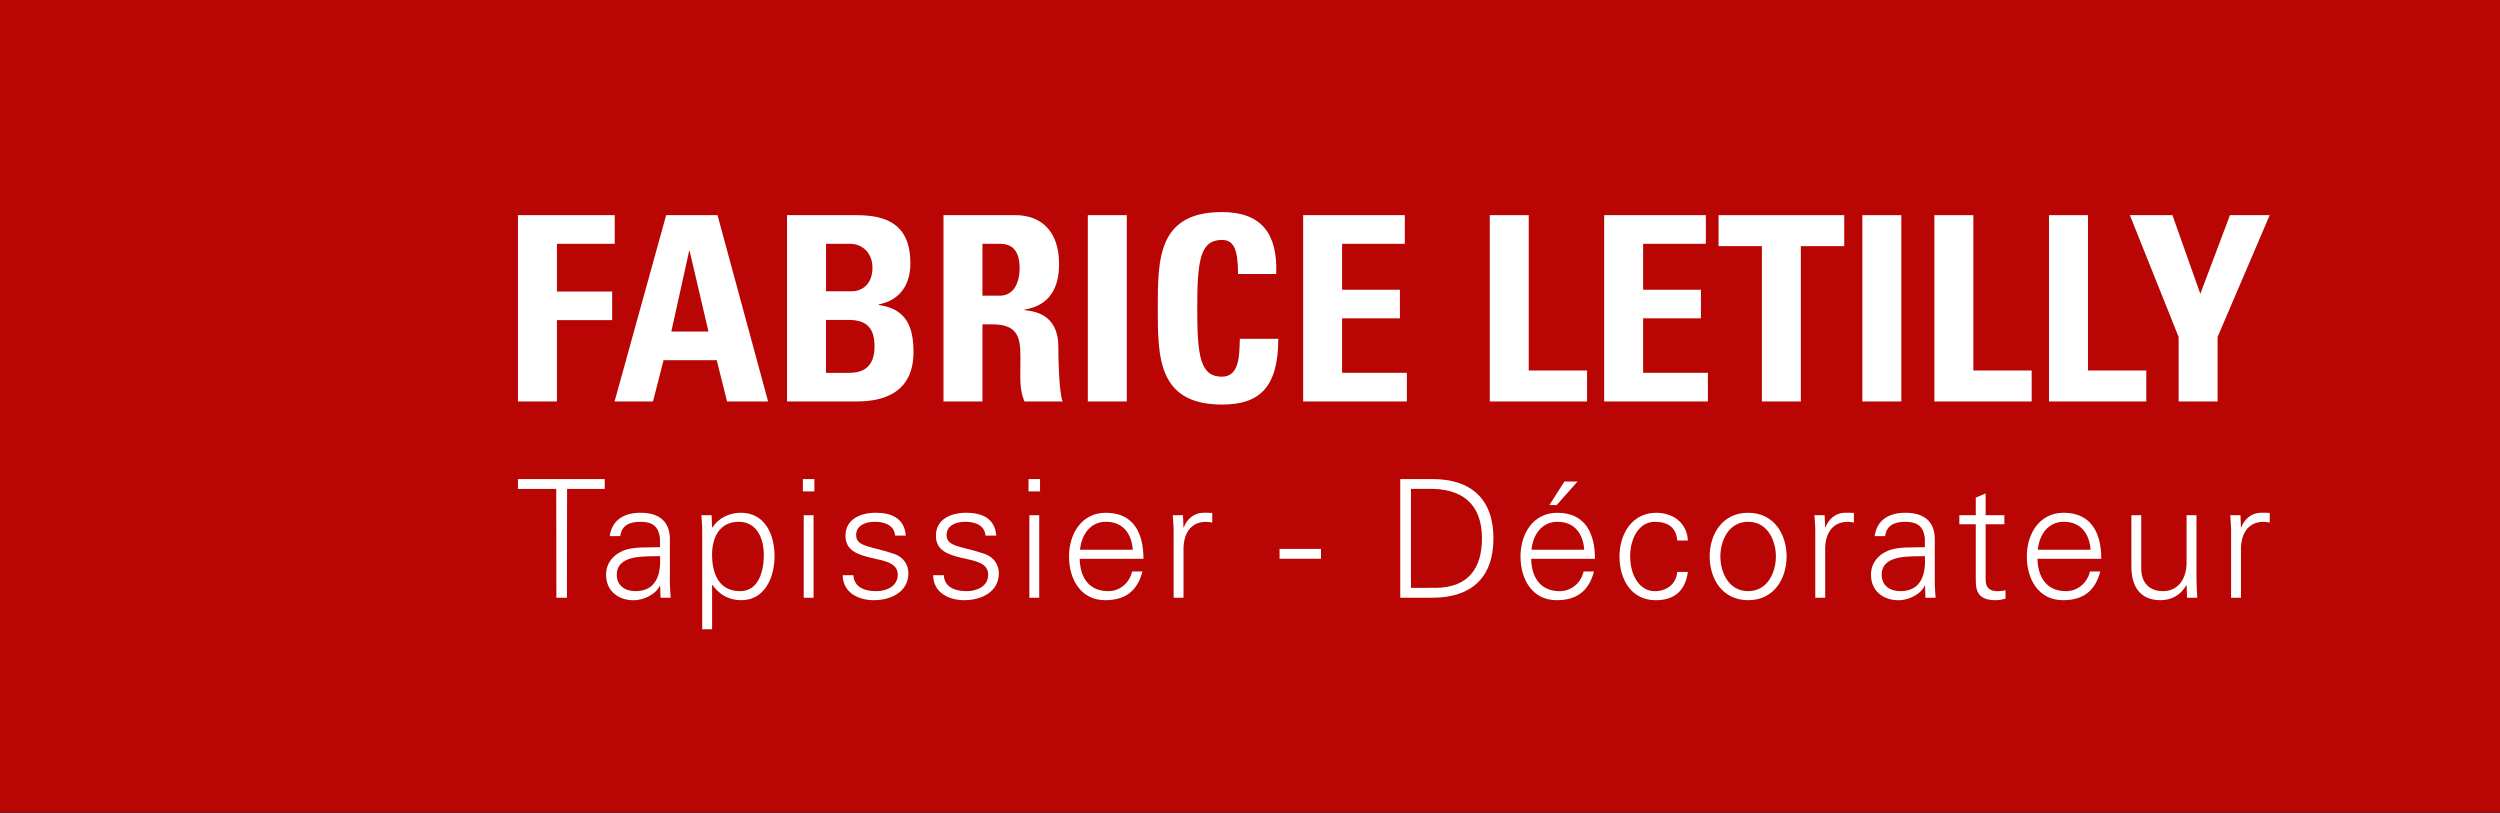 <?xml version="1.0" encoding="utf-8"?>
<!-- Generator: Adobe Illustrator 16.0.0, SVG Export Plug-In . SVG Version: 6.00 Build 0)  -->
<!DOCTYPE svg PUBLIC "-//W3C//DTD SVG 1.1//EN" "http://www.w3.org/Graphics/SVG/1.1/DTD/svg11.dtd">
<svg version="1.1" id="Calque_1" xmlns="http://www.w3.org/2000/svg" xmlns:xlink="http://www.w3.org/1999/xlink" x="0px" y="0px"
	 width="103.75px" height="33.75px" viewBox="0 0 103.75 33.75" enable-background="new 0 0 103.75 33.75" xml:space="preserve">
<rect x="0" y="0" width="103.75" height="33.75" fill="#333333" stroke="none"/>
<rect fill="#B90503" width="103.75" height="33.715"/>
<g>
	<g>
		<path fill="#FFFFFF" d="M21.495,16.661V8.929h4.016v1.188h-2.398v1.981h2.292v1.188h-2.292v3.374H21.495z"/>
		<path fill="#FFFFFF" d="M25.504,16.661l2.142-7.732h2.131l2.099,7.732h-1.703l-0.429-1.714h-2.206L27.1,16.661H25.504z
			 M28.62,10.418h-0.021l-0.739,3.341h1.542L28.62,10.418z"/>
		<path fill="#FFFFFF" d="M32.662,16.661V8.929h2.87c1.231,0,2.249,0.354,2.249,2.003c0,0.889-0.439,1.531-1.317,1.702v0.022
			c1.146,0.16,1.446,0.898,1.446,1.959c0,1.96-1.703,2.046-2.389,2.046H32.662z M34.279,12.088h1.082
			c0.353,0,0.846-0.235,0.846-0.985c0-0.567-0.385-0.985-0.931-0.985h-0.996V12.088z M34.279,15.473h0.899
			c0.343,0,1.115-0.012,1.115-1.093c0-0.686-0.257-1.104-1.072-1.104h-0.942V15.473z"/>
		<path fill="#FFFFFF" d="M40.771,16.661h-1.616V8.929h2.987c1.103,0,1.81,0.708,1.81,2.024c0,0.985-0.385,1.724-1.435,1.896v0.021
			c0.353,0.044,1.403,0.13,1.403,1.521c0,0.492,0.032,1.949,0.182,2.271h-1.585c-0.214-0.471-0.171-0.996-0.171-1.499
			c0-0.922,0.085-1.703-1.157-1.703h-0.418V16.661z M40.771,12.271h0.718c0.643,0,0.825-0.643,0.825-1.136
			c0-0.739-0.31-1.018-0.825-1.018h-0.718V12.271z"/>
		<path fill="#FFFFFF" d="M45.145,16.661V8.929h1.617v7.732H45.145z"/>
		<path fill="#FFFFFF" d="M48.048,12.795c0-2.045,0-3.994,2.666-3.994c1.649,0,2.313,0.91,2.249,2.57h-1.585
			c0-1.028-0.182-1.414-0.664-1.414c-0.91,0-1.028,0.856-1.028,2.838c0,1.98,0.118,2.838,1.028,2.838
			c0.749,0,0.718-0.964,0.739-1.574h1.596c0,2.066-0.825,2.73-2.334,2.73C48.048,16.789,48.048,14.819,48.048,12.795z"/>
		<path fill="#FFFFFF" d="M54.081,16.661V8.929H58.3v1.188h-2.603v1.906h2.399v1.188h-2.399v2.261h2.688v1.188H54.081z"/>
		<path fill="#FFFFFF" d="M61.826,16.661V8.929h1.616v6.447h2.421v1.285H61.826z"/>
		<path fill="#FFFFFF" d="M66.573,16.661V8.929h4.22v1.188h-2.603v1.906h2.399v1.188h-2.399v2.261h2.688v1.188H66.573z"/>
		<path fill="#FFFFFF" d="M76.535,8.929v1.286h-1.8v6.446h-1.617v-6.446H71.32V8.929H76.535z"/>
		<path fill="#FFFFFF" d="M77.288,16.661V8.929h1.617v7.732H77.288z"/>
		<path fill="#FFFFFF" d="M80.277,16.661V8.929h1.617v6.447h2.42v1.285H80.277z"/>
		<path fill="#FFFFFF" d="M85.034,16.661V8.929h1.617v6.447h2.42v1.285H85.034z"/>
		<path fill="#FFFFFF" d="M90.413,13.984l-2.024-5.056h1.767l1.157,3.267l1.231-3.267h1.649l-2.163,5.056v2.677h-1.617V13.984z"/>
	</g>
	<g>
		<path fill="#FFFFFF" d="M23.084,20.29h-1.589v-0.409h3.602v0.409h-1.563l-0.007,4.516h-0.437L23.084,20.29z"/>
		<path fill="#FFFFFF" d="M27.392,22.392c-0.041-0.56-0.327-0.737-0.812-0.737c-0.43,0-0.784,0.13-0.839,0.594h-0.437
			c0.103-0.703,0.628-0.969,1.282-0.969c0.757,0,1.228,0.348,1.214,1.132v1.624c-0.007,0.266,0.021,0.539,0.034,0.771h-0.423
			l-0.014-0.505h-0.014l-0.021,0.048c-0.149,0.286-0.606,0.56-1.07,0.56c-0.635,0-1.14-0.389-1.14-1.058
			c0-0.464,0.28-0.818,0.689-0.989c0.457-0.197,1.05-0.129,1.548-0.156V22.392z M26.369,24.533c0.894,0,1.063-0.737,1.022-1.453
			c-0.579,0.021-1.794-0.089-1.794,0.771C25.598,24.314,25.953,24.533,26.369,24.533z"/>
		<path fill="#FFFFFF" d="M29.551,26.115h-0.409v-3.963c0.007-0.266-0.021-0.539-0.034-0.771h0.423l0.021,0.505l0.014,0.014
			c0.238-0.402,0.716-0.621,1.173-0.621c1.017,0,1.405,0.914,1.405,1.801c0,0.859-0.389,1.828-1.385,1.828
			c-0.498,0-0.914-0.226-1.193-0.635h-0.014V26.115z M30.717,24.533c0.784,0,0.982-0.866,0.982-1.501
			c0-0.654-0.266-1.378-1.044-1.378c-0.798,0-1.104,0.662-1.104,1.357C29.551,23.789,29.823,24.533,30.717,24.533z"/>
		<path fill="#FFFFFF" d="M33.797,20.393h-0.478v-0.512h0.478V20.393z M33.763,21.382v3.424h-0.409v-3.424H33.763z"/>
		<path fill="#FFFFFF" d="M36.342,21.279c0.648,0,1.193,0.226,1.248,0.948h-0.443c-0.041-0.43-0.423-0.573-0.846-0.573
			c-0.382,0-0.771,0.15-0.771,0.553c0,0.505,0.661,0.457,1.589,0.784c0.355,0.123,0.58,0.43,0.58,0.798
			c0,0.771-0.716,1.119-1.439,1.119c-0.593,0-1.275-0.28-1.289-1.037h0.443c0.034,0.512,0.484,0.662,0.948,0.662
			c0.437,0,0.894-0.205,0.894-0.683c0-0.491-0.539-0.573-1.084-0.695c-0.539-0.13-1.085-0.287-1.085-0.921
			C35.087,21.525,35.742,21.279,36.342,21.279z"/>
		<path fill="#FFFFFF" d="M40.096,21.279c0.648,0,1.193,0.226,1.248,0.948H40.9c-0.041-0.43-0.423-0.573-0.846-0.573
			c-0.382,0-0.771,0.15-0.771,0.553c0,0.505,0.661,0.457,1.589,0.784c0.355,0.123,0.58,0.43,0.58,0.798
			c0,0.771-0.716,1.119-1.439,1.119c-0.593,0-1.275-0.28-1.289-1.037h0.443c0.034,0.512,0.484,0.662,0.948,0.662
			c0.437,0,0.894-0.205,0.894-0.683c0-0.491-0.539-0.573-1.084-0.695c-0.539-0.13-1.085-0.287-1.085-0.921
			C38.841,21.525,39.496,21.279,40.096,21.279z"/>
		<path fill="#FFFFFF" d="M43.162,20.393h-0.478v-0.512h0.478V20.393z M43.128,21.382v3.424h-0.409v-3.424H43.128z"/>
		<path fill="#FFFFFF" d="M44.807,23.189c0.014,0.729,0.348,1.344,1.187,1.344c0.484,0,0.887-0.349,0.989-0.818h0.43
			c-0.211,0.818-0.723,1.193-1.548,1.193c-1.023,0-1.501-0.88-1.501-1.814c0-0.928,0.512-1.814,1.528-1.814
			c1.146,0,1.562,0.839,1.562,1.91H44.807z M47.01,22.814c-0.048-0.662-0.402-1.16-1.111-1.16c-0.669,0-1.023,0.56-1.078,1.16H47.01
			z"/>
		<path fill="#FFFFFF" d="M49.114,24.806h-0.409v-2.653c0.007-0.266-0.021-0.539-0.034-0.771h0.423l0.021,0.505h0.014
			c0.123-0.349,0.43-0.594,0.771-0.607c0.137-0.007,0.272,0,0.409,0.007v0.396c-0.082-0.007-0.171-0.027-0.252-0.027
			c-0.607,0-0.928,0.437-0.941,1.092V24.806z"/>
		<path fill="#FFFFFF" d="M53.102,22.78h1.719v0.409h-1.719V22.78z"/>
		<path fill="#FFFFFF" d="M59.441,19.881c1.616,0,2.537,0.832,2.537,2.463c0,1.63-0.921,2.462-2.537,2.462h-1.33v-4.925H59.441z
			 M59.55,24.396c1.385,0,1.951-0.812,1.951-2.053c0-1.453-0.853-2.095-2.251-2.054h-0.695v4.106H59.55z"/>
		<path fill="#FFFFFF" d="M63.544,23.189c0.014,0.729,0.348,1.344,1.187,1.344c0.484,0,0.887-0.349,0.989-0.818h0.43
			c-0.211,0.818-0.723,1.193-1.548,1.193c-1.023,0-1.501-0.88-1.501-1.814c0-0.928,0.512-1.814,1.528-1.814
			c1.146,0,1.562,0.839,1.562,1.91H63.544z M65.747,22.814c-0.048-0.662-0.402-1.16-1.111-1.16c-0.669,0-1.023,0.56-1.078,1.16
			H65.747z M65.468,19.983l-0.866,0.976h-0.301l0.621-0.976H65.468z"/>
		<path fill="#FFFFFF" d="M69.604,22.432c-0.034-0.524-0.368-0.777-0.935-0.777c-0.628,0-1.017,0.655-1.017,1.433
			c0,0.784,0.389,1.446,1.017,1.446c0.532,0,0.9-0.328,0.935-0.799h0.443c-0.109,0.785-0.56,1.174-1.337,1.174
			c-1.023,0-1.501-0.88-1.501-1.814c0-0.928,0.512-1.814,1.528-1.814c0.702,0,1.275,0.423,1.31,1.152H69.604z"/>
		<path fill="#FFFFFF" d="M74.144,23.094c0,0.9-0.505,1.814-1.596,1.814c-1.092,0-1.597-0.914-1.597-1.814s0.505-1.814,1.597-1.814
			C73.639,21.279,74.144,22.193,74.144,23.094z M72.548,21.654c-0.825,0-1.153,0.805-1.153,1.439c0,0.634,0.328,1.439,1.153,1.439
			s1.152-0.806,1.152-1.439C73.7,22.459,73.373,21.654,72.548,21.654z"/>
		<path fill="#FFFFFF" d="M75.743,24.806h-0.409v-2.653c0.007-0.266-0.021-0.539-0.034-0.771h0.423l0.021,0.505h0.014
			c0.123-0.349,0.43-0.594,0.771-0.607c0.137-0.007,0.272,0,0.409,0.007v0.396c-0.082-0.007-0.171-0.027-0.252-0.027
			c-0.607,0-0.928,0.437-0.941,1.092V24.806z"/>
		<path fill="#FFFFFF" d="M79.885,22.392c-0.041-0.56-0.327-0.737-0.812-0.737c-0.43,0-0.784,0.13-0.839,0.594h-0.437
			c0.103-0.703,0.628-0.969,1.282-0.969c0.757,0,1.228,0.348,1.214,1.132v1.624c-0.007,0.266,0.021,0.539,0.034,0.771h-0.423
			l-0.014-0.505h-0.014l-0.021,0.048c-0.149,0.286-0.606,0.56-1.07,0.56c-0.635,0-1.14-0.389-1.14-1.058
			c0-0.464,0.28-0.818,0.689-0.989c0.457-0.197,1.05-0.129,1.548-0.156V22.392z M78.862,24.533c0.894,0,1.063-0.737,1.022-1.453
			c-0.579,0.021-1.794-0.089-1.794,0.771C78.091,24.314,78.446,24.533,78.862,24.533z"/>
		<path fill="#FFFFFF" d="M81.995,21.757h-0.682v-0.375h0.682v-0.729l0.409-0.178v0.907h0.777v0.375h-0.777v2.292
			c-0.007,0.313,0.157,0.484,0.471,0.484c0.123,0,0.245-0.007,0.354-0.041v0.354c-0.129,0.034-0.279,0.062-0.416,0.062
			c-0.866,0-0.818-0.553-0.818-1.017V21.757z"/>
		<path fill="#FFFFFF" d="M84.556,23.189c0.014,0.729,0.348,1.344,1.187,1.344c0.484,0,0.887-0.349,0.989-0.818h0.43
			c-0.211,0.818-0.723,1.193-1.548,1.193c-1.023,0-1.501-0.88-1.501-1.814c0-0.928,0.512-1.814,1.528-1.814
			c1.146,0,1.562,0.839,1.562,1.91H84.556z M86.759,22.814c-0.048-0.662-0.402-1.16-1.111-1.16c-0.669,0-1.023,0.56-1.078,1.16
			H86.759z"/>
		<path fill="#FFFFFF" d="M90.745,21.382h0.409v2.653c0,0.266,0.021,0.539,0.033,0.771h-0.423l-0.02-0.505l-0.014-0.014
			c-0.239,0.423-0.628,0.621-1.071,0.621c-1.118,0-1.207-0.989-1.207-1.385v-2.142h0.409v2.21c0,0.593,0.341,0.941,0.9,0.941
			c0.675,0,0.982-0.566,0.982-1.181V21.382z"/>
		<path fill="#FFFFFF" d="M92.999,24.806H92.59v-2.653c0.007-0.266-0.021-0.539-0.034-0.771h0.423l0.021,0.505h0.014
			c0.123-0.349,0.43-0.594,0.771-0.607c0.137-0.007,0.272,0,0.409,0.007v0.396c-0.082-0.007-0.171-0.027-0.252-0.027
			c-0.607,0-0.928,0.437-0.941,1.092V24.806z"/>
	</g>
</g>
</svg>

